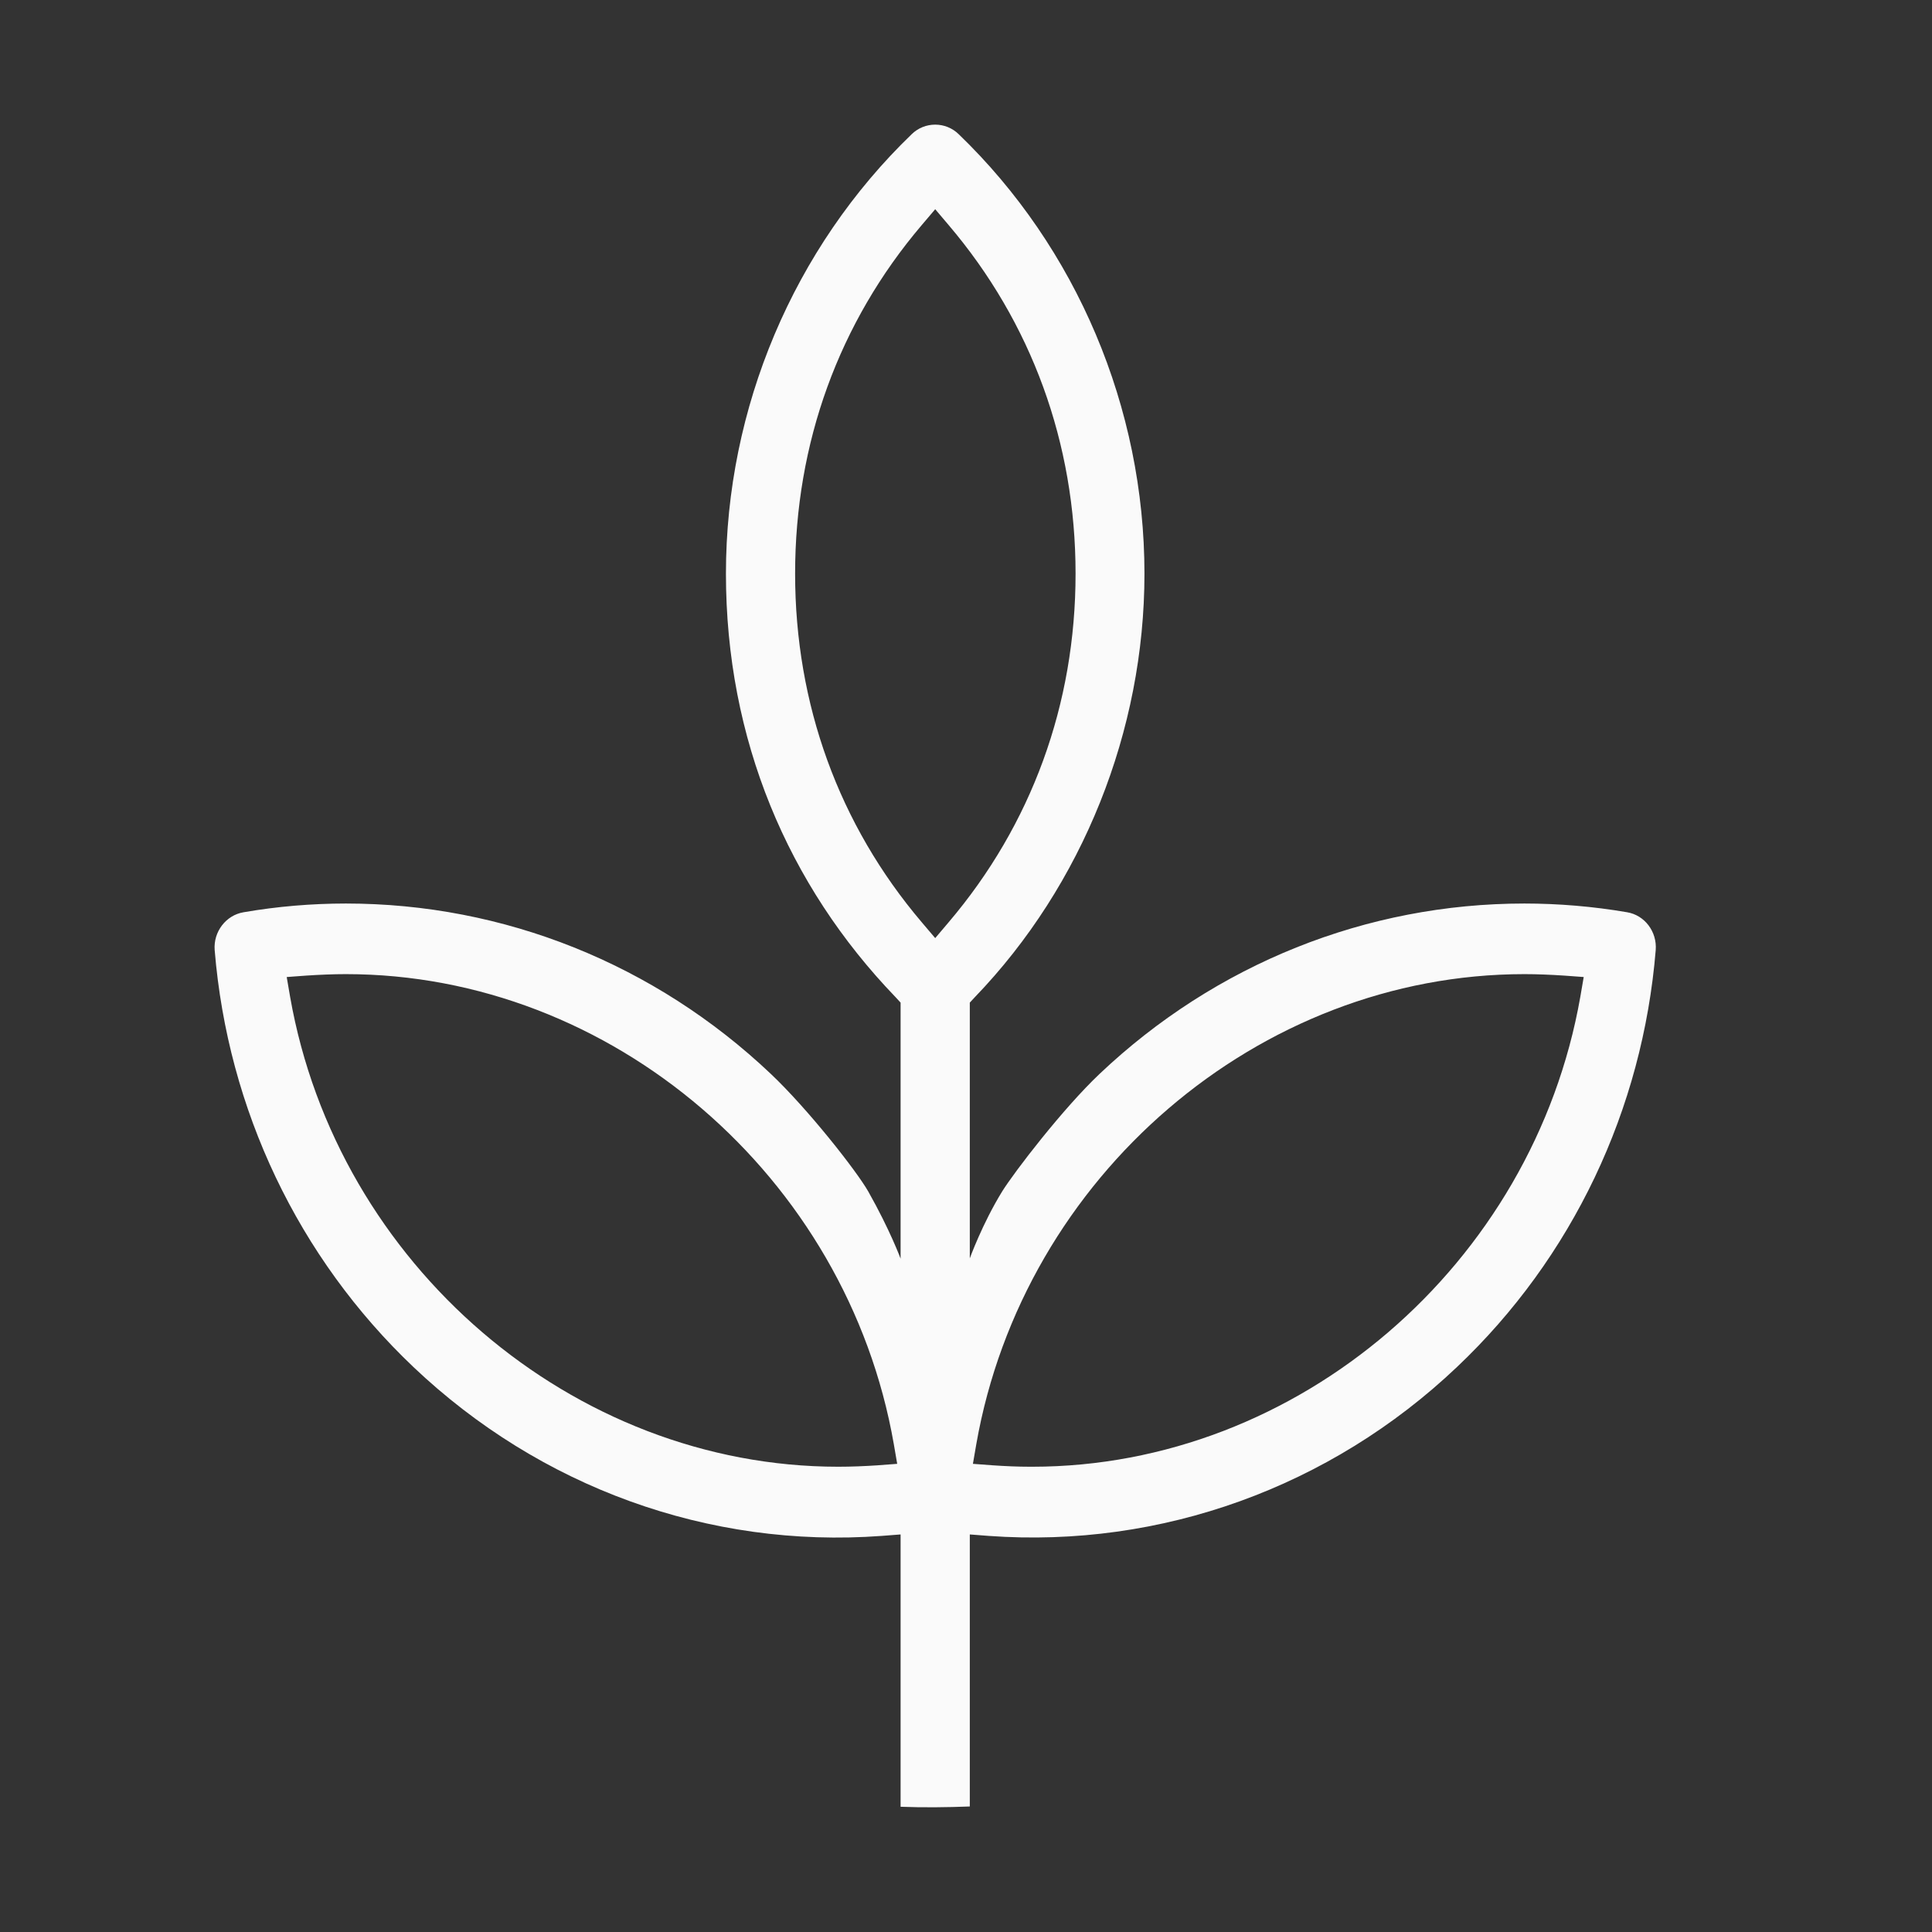 <svg width="62" height="62" viewBox="0 0 62 62" fill="none" xmlns="http://www.w3.org/2000/svg">
<rect x="0" y="0" width="62" height="62" fill="#333333" stroke="none"/>
<path d="M52.215 29.275C51.123 29.088 50.013 28.995 48.921 28.995C43.852 28.995 39.011 30.935 35.289 34.46C34.106 35.579 32.541 37.622 32.159 38.237C31.522 39.273 31.122 40.382 31.122 40.382V32.175L31.286 31.998C34.743 28.407 36.727 23.446 36.727 18.409C36.727 13.093 34.552 7.954 30.767 4.308C30.348 3.897 29.675 3.897 29.256 4.308C25.471 7.954 23.296 13.093 23.296 18.409C23.296 23.725 25.28 28.407 28.738 31.998L28.901 32.175V40.392C28.901 40.392 28.565 39.478 27.864 38.237C27.482 37.566 25.917 35.579 24.734 34.46C21.012 30.935 16.171 28.995 11.102 28.995C10.001 28.995 8.9 29.088 7.817 29.275C7.253 29.368 6.844 29.899 6.889 30.487C7.308 35.607 9.574 40.364 13.268 43.87C17.327 47.722 22.741 49.7 28.292 49.289L28.901 49.242V57.981C29.639 58.009 30.385 58 31.122 57.972V49.242L31.732 49.289C37.264 49.69 42.697 47.722 46.755 43.87C50.459 40.364 52.715 35.607 53.134 30.487C53.18 29.899 52.779 29.368 52.215 29.275V29.275ZM28.174 47.023C27.746 47.051 27.327 47.069 26.899 47.069C18.382 47.069 10.82 40.588 9.31 31.989L9.201 31.354L9.828 31.308C10.256 31.28 10.684 31.261 11.102 31.261C19.62 31.261 27.182 37.743 28.683 46.342L28.792 46.976L28.164 47.023H28.174ZM30.439 29.601L30.012 30.105L29.584 29.601C26.918 26.467 25.516 22.597 25.516 18.409C25.516 14.222 26.918 10.351 29.584 7.218L30.012 6.714L30.439 7.218C33.105 10.351 34.516 14.222 34.516 18.409C34.516 22.597 33.105 26.467 30.439 29.601ZM50.714 31.989C49.203 40.588 41.65 47.069 33.124 47.069H33.06C32.66 47.069 32.259 47.051 31.85 47.023L31.222 46.976L31.331 46.342C32.842 37.743 40.394 31.261 48.921 31.261C49.34 31.261 49.767 31.28 50.195 31.308L50.823 31.354L50.714 31.989V31.989Z" fill="#FAFAFA"/>
</svg>

